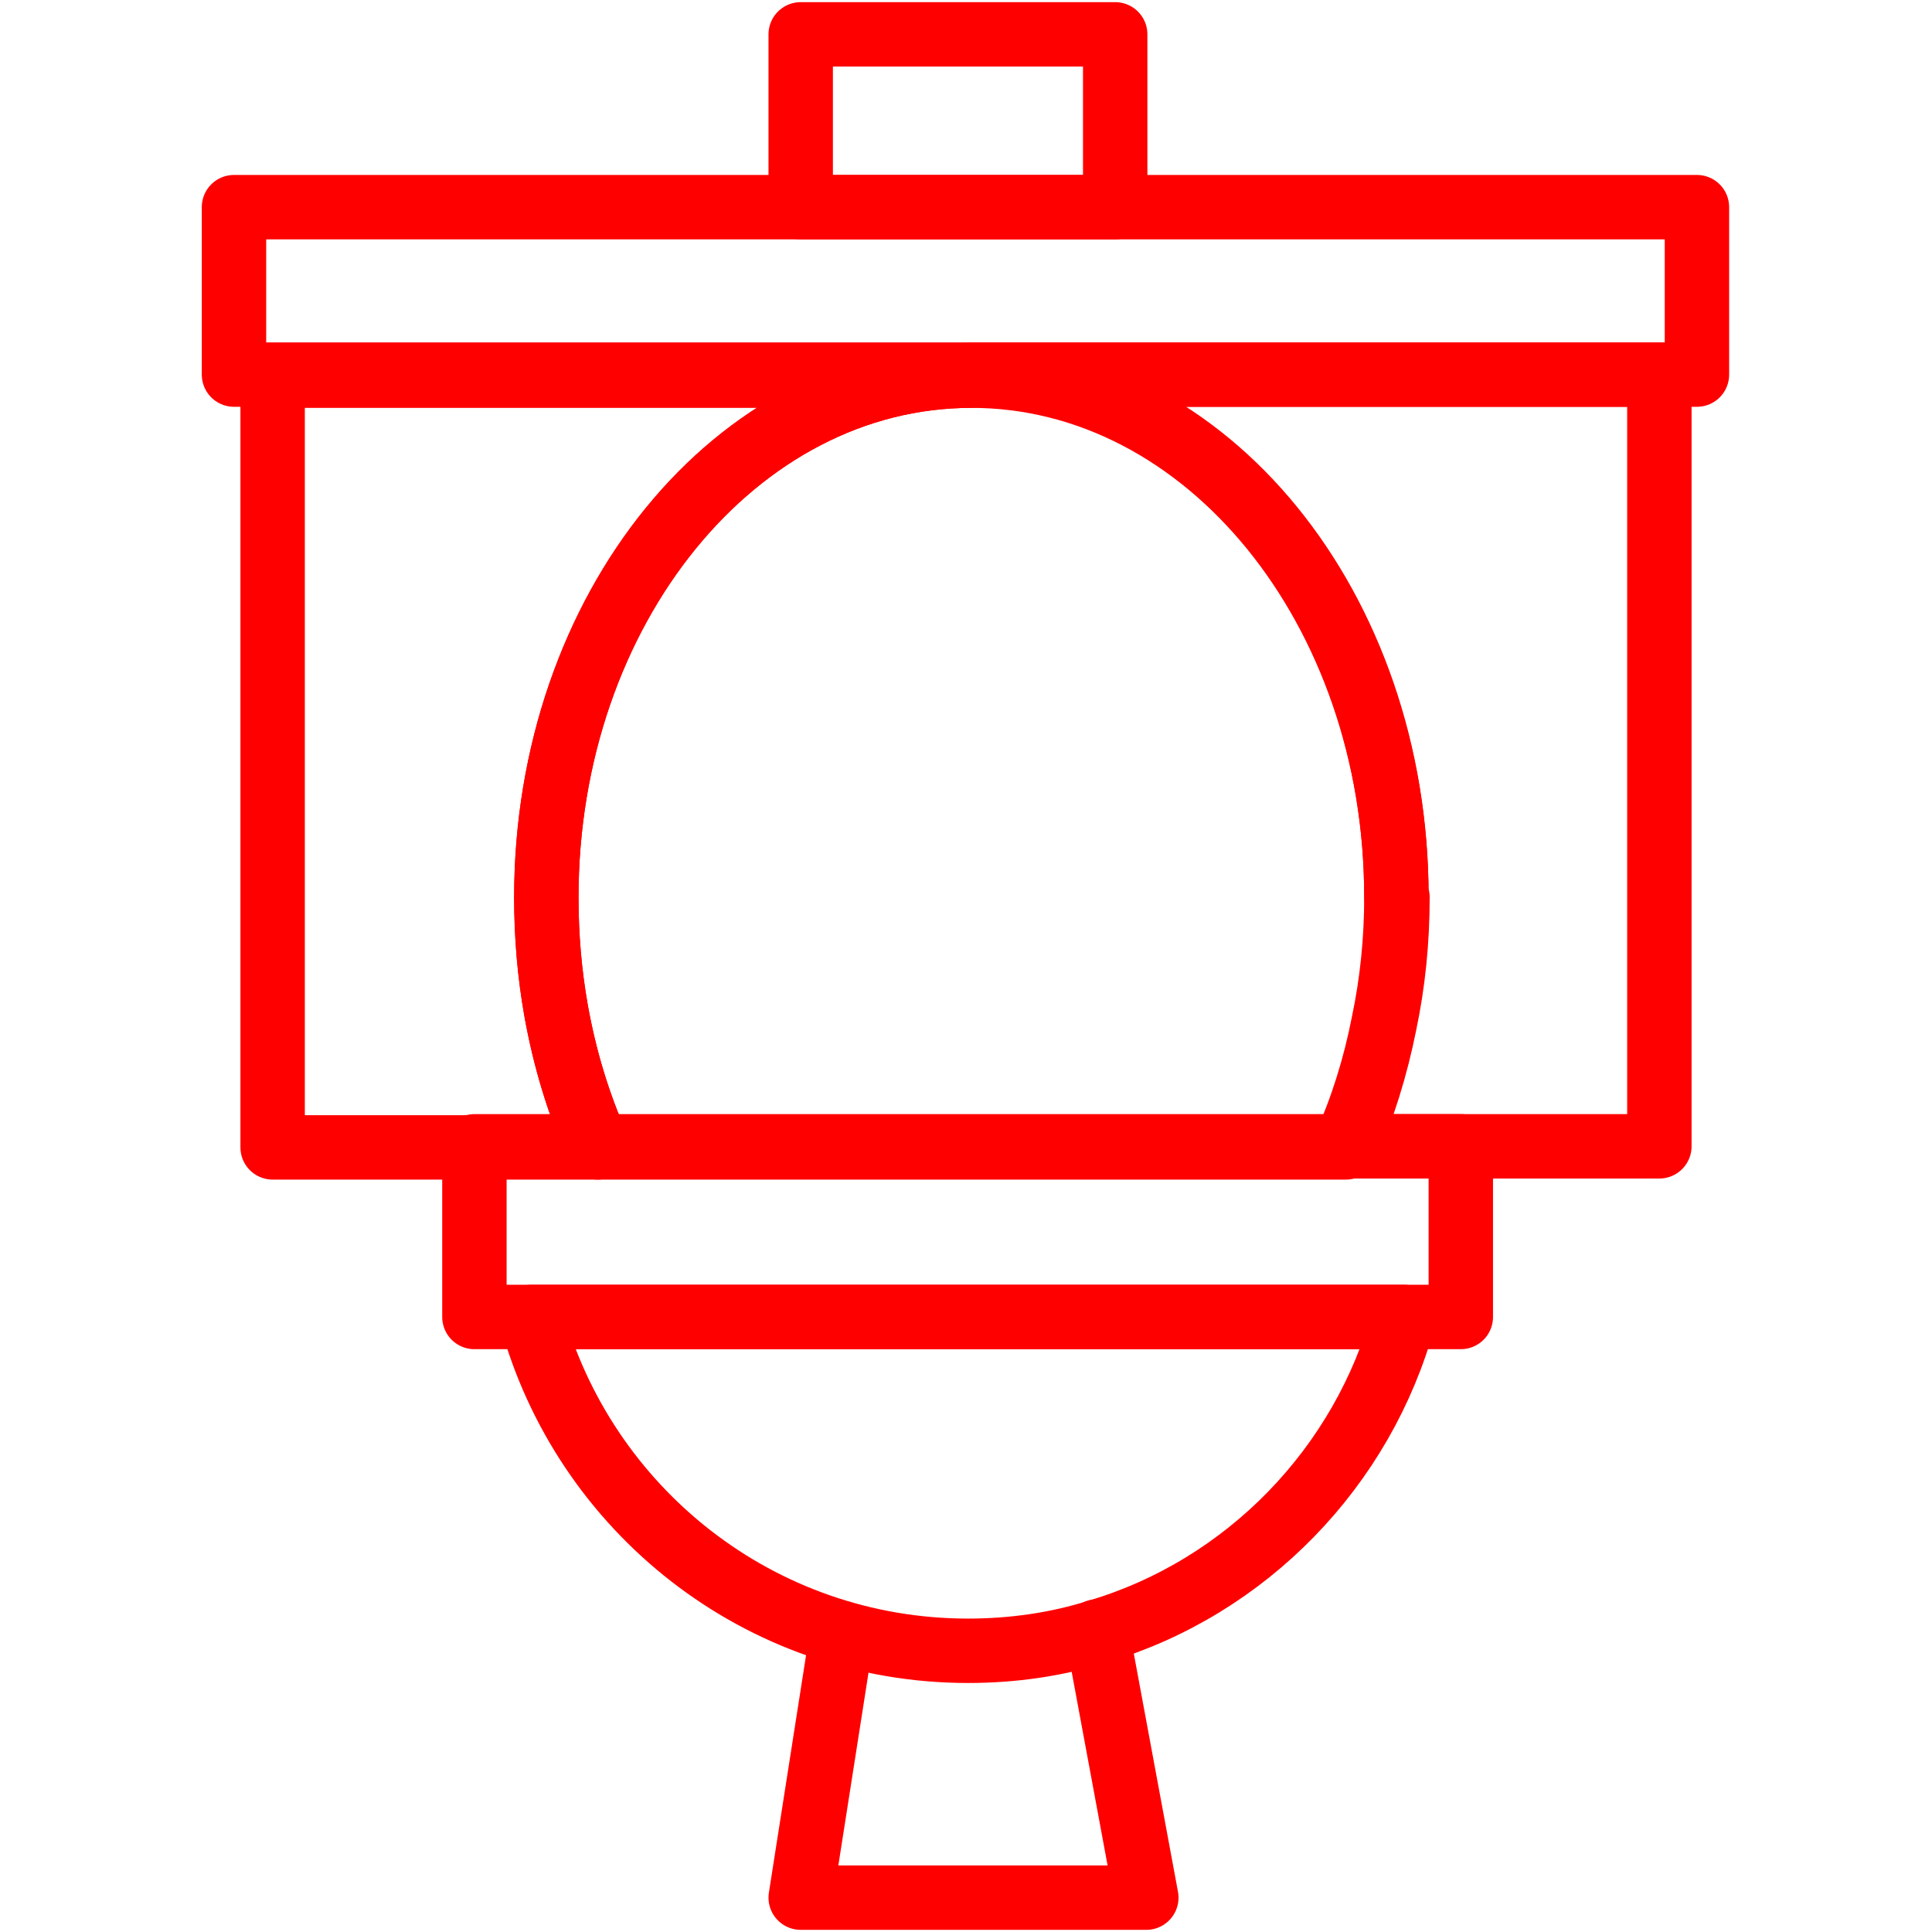 <?xml version="1.0" encoding="UTF-8"?><svg id="Layer_1" xmlns="http://www.w3.org/2000/svg" viewBox="0 0 180 180"><defs><style>.cls-1{fill:none;stroke:#FE0000;stroke-linecap:round;stroke-linejoin:round;stroke-width:6px;}</style></defs><rect class="cls-1" x="44.2" y="106.8" width="91.9" height="15.9"/><path class="cls-1" d="m130.8,122.7c-3.8,14-14.7,25.2-28.5,29.3-3.8,1.2-7.9,1.8-12.1,1.8-19.5,0-35.8-13.2-40.7-31.1h81.3Z"/><rect class="cls-1" x="21.8" y="19.3" width="136.3" height="15.6"/><path class="cls-1" d="m130.2,83.6c0,4.1-.4,8-1.2,11.8-.8,4-2,7.9-3.6,11.5H55.7c-1.8-4-3.1-8.3-3.9-12.8-.6-3.4-.9-6.9-.9-10.5,0-26.9,17.7-48.6,39.6-48.6s39.6,21.8,39.6,48.6Z"/><path class="cls-1" d="m50.9,83.6c0,3.6.3,7.1.9,10.5.8,4.5,2.1,8.8,3.9,12.8h-30.3V35h65.1c-21.9,0-39.6,21.8-39.6,48.6Z"/><path class="cls-1" d="m154.6,35v71.8h-29.3c1.6-3.6,2.8-7.4,3.6-11.5.8-3.8,1.2-7.7,1.2-11.8,0-26.9-17.7-48.6-39.6-48.6h64.1Z"/><rect class="cls-1" x="74.6" y="3.2" width="29.3" height="16.1"/><polyline class="cls-1" points="78.2 153.8 74.6 176.8 106.8 176.8 102.2 152"/></svg>